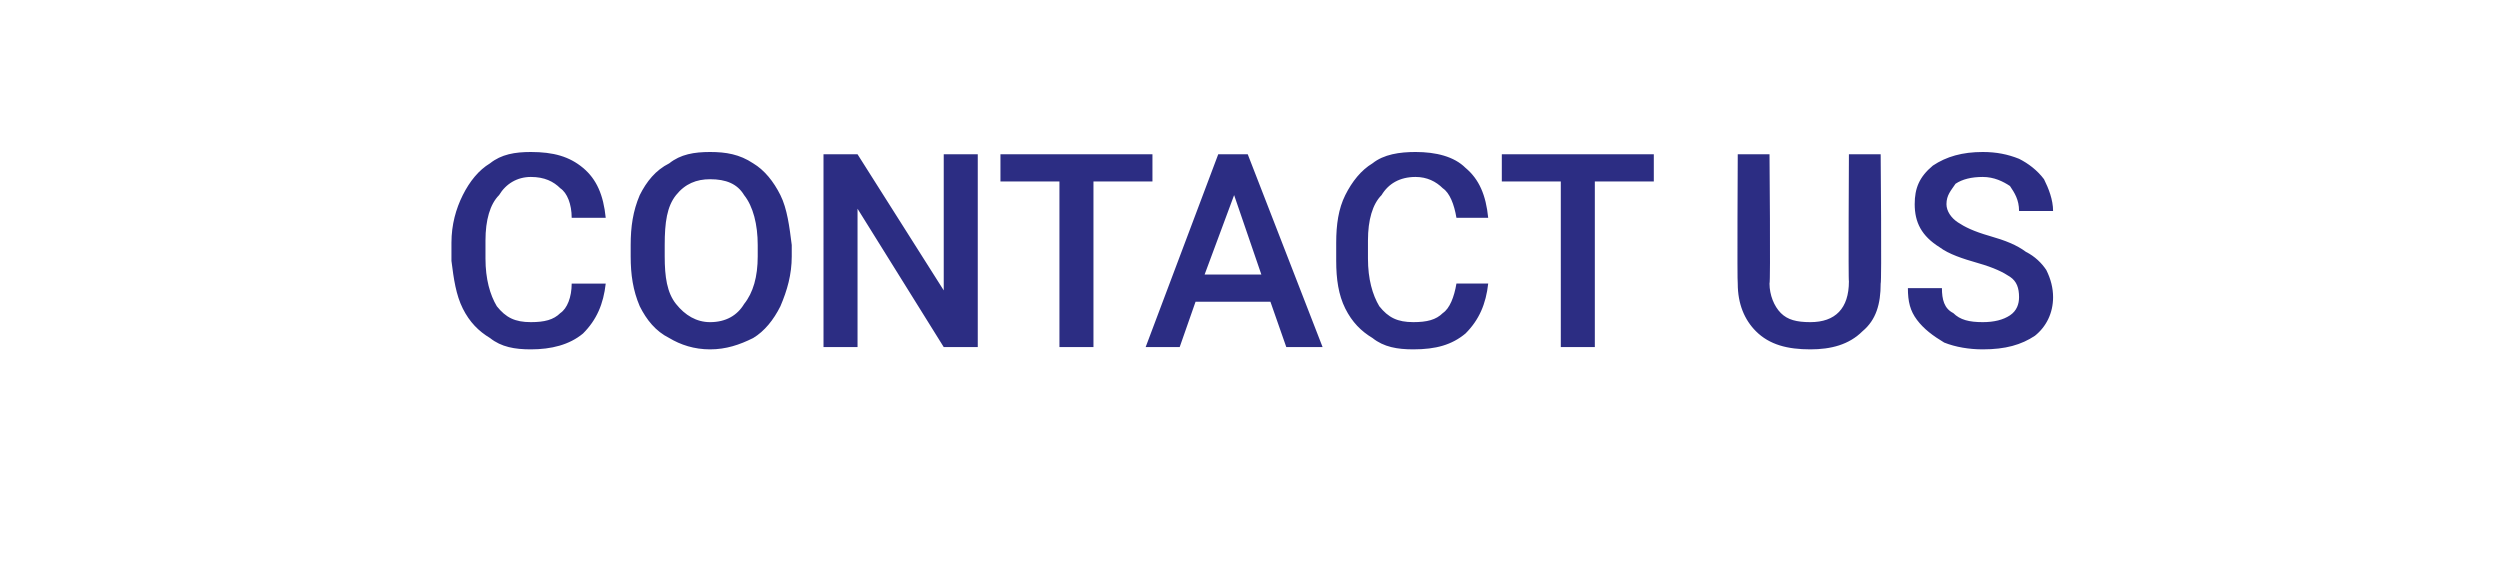 <?xml version="1.0" standalone="no"?><!DOCTYPE svg PUBLIC "-//W3C//DTD SVG 1.1//EN" "http://www.w3.org/Graphics/SVG/1.1/DTD/svg11.dtd"><svg xmlns="http://www.w3.org/2000/svg" version="1.1" width="110.2px" height="25px" viewBox="0 -1 110.2 25" style="top:-1px"><desc>CONTACT US</desc><defs/><g id="Polygon8959"><path d="m26.7 11.5c-.1.9-.4 1.6-1 2.2c-.6.5-1.4.7-2.3.7c-.7 0-1.3-.1-1.8-.5c-.5-.3-.9-.7-1.2-1.3c-.3-.6-.4-1.3-.5-2.1v-.8c0-.8.2-1.5.5-2.1c.3-.6.7-1.1 1.2-1.4c.5-.4 1.1-.5 1.8-.5c1 0 1.7.2 2.3.7c.6.5.9 1.2 1 2.2h-1.5c0-.6-.2-1.1-.5-1.3c-.3-.3-.7-.5-1.3-.5c-.6 0-1.1.3-1.4.8c-.4.4-.6 1.1-.6 2v.8c0 .9.2 1.6.5 2.1c.4.5.8.7 1.5.7c.6 0 1-.1 1.3-.4c.3-.2.5-.7.5-1.3h1.5zm8.2-1.2c0 .8-.2 1.5-.5 2.2c-.3.6-.7 1.1-1.2 1.4c-.6.3-1.2.5-1.9.5c-.7 0-1.3-.2-1.8-.5c-.6-.3-1-.8-1.3-1.4c-.3-.7-.4-1.4-.4-2.2v-.5c0-.8.1-1.5.4-2.2c.3-.6.7-1.1 1.3-1.4c.5-.4 1.1-.5 1.8-.5c.7 0 1.3.1 1.9.5c.5.3.9.8 1.2 1.4c.3.6.4 1.4.5 2.2v.5zm-1.5-.5c0-.9-.2-1.7-.6-2.2c-.3-.5-.8-.7-1.5-.7c-.6 0-1.1.2-1.5.7c-.4.5-.5 1.2-.5 2.2v.5c0 .9.1 1.6.5 2.1c.4.5.9.8 1.5.8c.7 0 1.2-.3 1.5-.8c.4-.5.6-1.2.6-2.1v-.5zm9.7 4.5h-1.5l-3.8-6.1v6.1h-1.5V5.8h1.5l3.8 6v-6h1.5v8.5zM50.8 7h-2.6v7.3h-1.5V7h-2.6V5.8h6.7v1.2zm5.2 5.3h-3.3l-.7 2h-1.5l3.2-8.5h1.3l3.3 8.5h-1.6l-.7-2zm-2.9-1.2h2.5l-1.2-3.5l-1.3 3.5zm12.5.4c-.1.9-.4 1.6-1 2.2c-.6.5-1.3.7-2.3.7c-.7 0-1.3-.1-1.8-.5c-.5-.3-.9-.7-1.2-1.3c-.3-.6-.4-1.3-.4-2.1v-.8c0-.8.1-1.5.4-2.1c.3-.6.7-1.1 1.2-1.4c.5-.4 1.2-.5 1.9-.5c.9 0 1.7.2 2.2.7c.6.5.9 1.2 1 2.2h-1.4c-.1-.6-.3-1.1-.6-1.3c-.3-.3-.7-.5-1.2-.5c-.7 0-1.2.3-1.5.8c-.4.4-.6 1.1-.6 2v.8c0 .9.2 1.6.5 2.1c.4.5.8.7 1.5.7c.6 0 1-.1 1.3-.4c.3-.2.5-.7.6-1.3h1.4zM72.9 7h-2.6v7.3h-1.5V7h-2.6V5.8h6.7v1.2zm10-1.2s.05 5.67 0 5.7c0 .9-.2 1.6-.8 2.1c-.6.6-1.4.8-2.3.8c-1 0-1.8-.2-2.4-.8c-.5-.5-.8-1.2-.8-2.1c-.03-.03 0-5.7 0-5.7h1.4s.05 5.68 0 5.7c0 .5.2 1 .5 1.3c.3.3.7.4 1.3.4c1.1 0 1.7-.6 1.7-1.8c-.03.03 0-5.6 0-5.6h1.4zm6.1 6.3c0-.4-.1-.7-.4-.9c-.3-.2-.7-.4-1.4-.6c-.7-.2-1.3-.4-1.7-.7c-.8-.5-1.1-1.1-1.1-1.9c0-.7.2-1.2.8-1.7c.6-.4 1.3-.6 2.2-.6c.6 0 1.1.1 1.6.3c.4.2.8.5 1.1.9c.2.4.4.9.4 1.4H89c0-.5-.2-.8-.4-1.1c-.3-.2-.7-.4-1.2-.4c-.5 0-.9.1-1.2.3c-.2.3-.4.5-.4.9c0 .3.2.6.5.8c.3.2.7.4 1.4.6c.7.2 1.2.4 1.6.7c.4.2.7.5.9.8c.2.4.3.8.3 1.2c0 .7-.3 1.3-.8 1.7c-.6.4-1.3.6-2.3.6c-.6 0-1.2-.1-1.7-.3c-.5-.3-.9-.6-1.2-1c-.3-.4-.4-.8-.4-1.4h1.5c0 .5.1.9.5 1.1c.3.3.7.4 1.3.4c.5 0 .9-.1 1.2-.3c.3-.2.4-.5.4-.8z" stroke="none" fill="#2c2d83"/></g></svg>